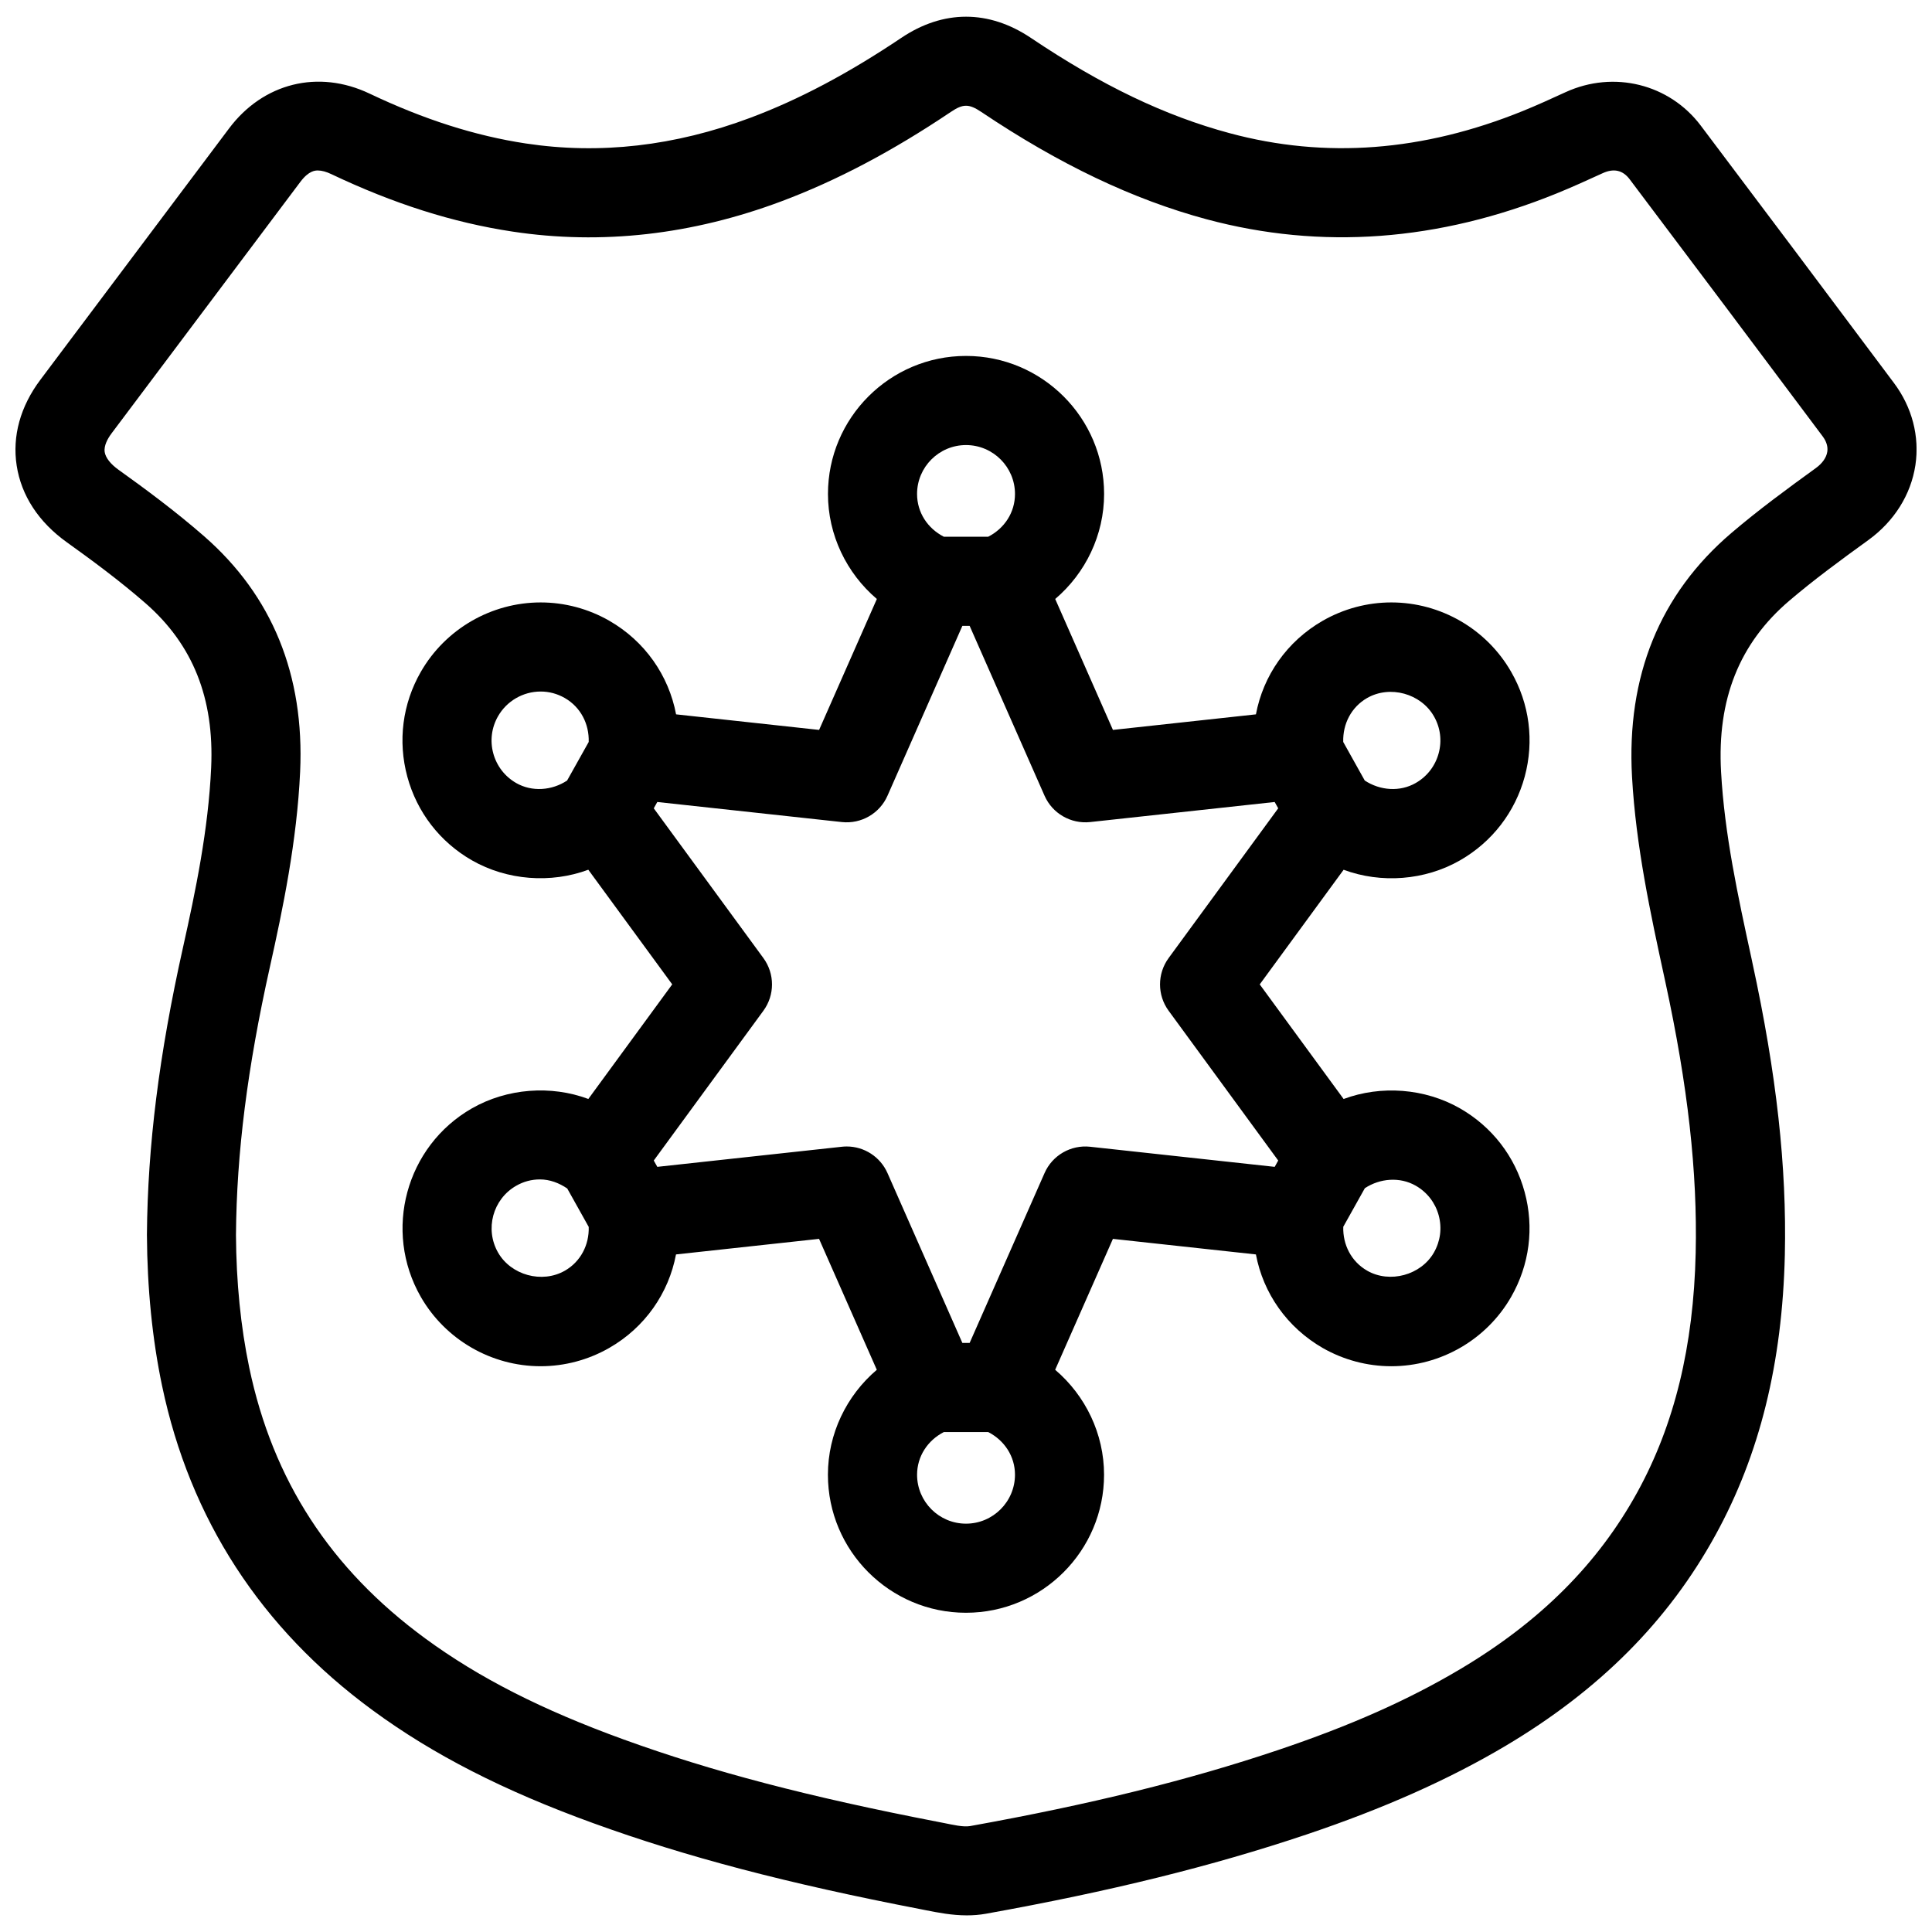 <?xml version="1.0" encoding="UTF-8"?>
<!-- Uploaded to: ICON Repo, www.iconrepo.com, Generator: ICON Repo Mixer Tools -->
<svg width="800px" height="800px" version="1.1" viewBox="144 144 512 512" xmlns="http://www.w3.org/2000/svg">
 <defs>
  <clipPath id="a">
   <path d="m148.09 148.09h503.81v503.81h-503.81z"/>
  </clipPath>
 </defs>
 <g clip-path="url(#a)">
  <path d="m645.9 245.47c-17.012-22.758-34.07-45.484-51.176-68.18-8.305-11.02-23.035-14.719-35.832-8.863-3.734 1.711-7.473 3.426-11.277 4.969-26.48 10.746-52.379 12.73-77.727 5.902-17.152-4.606-33.891-12.625-52.656-25.23-11.188-7.519-23.254-7.519-34.418-0.008-13.996 9.398-27.062 16.32-39.941 21.145-20.02 7.512-39.91 9.785-59.535 6.816-13.422-2.031-26.961-6.352-41.391-13.211-13.609-6.473-28.191-2.824-37.234 9.211l-50.02 66.629c-5.305 7.07-7.477 14.934-6.273 22.734 1.227 7.957 5.824 14.98 13.281 20.316 6.406 4.59 13.902 10.094 20.891 16.191 12.531 10.949 18.207 25.191 17.367 43.531-0.754 16.484-4.109 32.613-7.477 47.719-6.328 28.371-9.359 52.5-9.547 76.082 0.078 14.199 1.426 27.664 4.008 39.996 7.398 35.344 26.184 64.289 55.812 86.02 16.035 11.77 34.621 21.277 58.488 29.93 24.609 8.934 51.371 15.957 86.789 22.797l1.316 0.262c3.242 0.637 6.91 1.363 10.887 1.363 1.691 0 3.363-0.133 5.016-0.426 32.961-5.926 59.953-12.602 84.93-20.988 20.516-6.902 37.793-14.594 52.797-23.496 24.914-14.801 43.121-33.078 55.648-55.891 11.707-21.293 17.711-45.578 18.375-74.25 0.52-23.316-2.195-47.887-8.582-77.32l-0.195-0.945c-3.707-17.059-7.203-33.164-8.125-49.734-1.078-19.215 4.832-34.047 18.074-45.336 6.519-5.559 13.617-10.777 20.934-16.066 6.856-4.961 11.297-12.012 12.492-19.867 1.141-7.613-0.867-15.359-5.699-21.801zm-20.648 22.547c-7.707 5.582-15.242 11.109-22.418 17.23-18.965 16.176-27.82 37.91-26.332 64.613 1.039 18.438 4.894 36.227 8.629 53.426l0.203 0.938c5.977 27.566 8.527 50.383 8.039 71.785-0.559 24.773-5.621 45.516-15.453 63.418-10.445 19.012-25.82 34.371-47.012 46.949-13.746 8.164-29.086 14.973-48.27 21.426-23.852 8.016-49.773 14.406-81.562 20.129-1.867 0.309-4.488-0.332-7.164-0.859l-1.418-0.277c-34.148-6.598-59.812-13.32-83.207-21.812-21.695-7.863-38.398-16.367-52.578-26.766-25.145-18.438-40.406-41.926-46.664-71.816-2.258-10.793-3.441-22.664-3.512-35.125 0.164-21.719 3.023-44.266 8.98-70.973 3.441-15.414 7.18-33.402 8.023-51.773 1.18-25.633-7.375-46.625-25.426-62.402-7.754-6.769-15.816-12.699-22.68-17.617-2.141-1.527-3.449-3.203-3.684-4.707-0.27-1.73 0.844-3.652 1.82-4.961l50.02-66.633c2.273-3.031 4-3.031 4.652-3.031 1.008 0 2.242 0.332 3.566 0.969 16.555 7.863 32.25 12.848 47.996 15.223 23.586 3.574 47.562 0.875 71.352-8.047 14.617-5.481 29.285-13.219 44.832-23.664 3.234-2.18 4.793-2.188 8.078 0.016 20.711 13.902 40.234 23.199 59.695 28.434 30.324 8.148 61.504 5.848 92.75-6.84 4.125-1.676 8.188-3.527 12.227-5.375 2.867-1.316 5.289-0.844 7.133 1.605 17.09 22.68 34.133 45.375 51.137 68.117 1.031 1.379 1.449 2.762 1.242 4.109-0.242 1.547-1.305 3.066-2.996 4.293z"/>
 </g>
 <path d="m530.94 371.99c8.484-4.871 14.57-12.754 17.129-22.191 2.543-9.43 1.273-19.285-3.582-27.727-6.496-11.359-18.672-18.422-31.773-18.422-6.352 0-12.625 1.676-18.176 4.856-9.469 5.441-15.777 14.531-17.703 24.805l-37.895 4.125-15.297-34.699c8.039-6.832 12.957-16.973 12.957-27.828 0-20.176-16.422-36.582-36.598-36.582-20.176 0-36.582 16.414-36.582 36.582 0 10.855 4.922 20.996 12.957 27.828l-15.305 34.699-37.902-4.125c-1.945-10.281-8.242-19.375-17.711-24.812-5.535-3.172-11.816-4.848-18.168-4.848-13.09 0-25.262 7.055-31.773 18.406-4.856 8.469-6.125 18.332-3.574 27.766 2.559 9.43 8.637 17.301 17.113 22.168 9.328 5.336 20.934 6.188 30.852 2.496l22.238 30.379-22.23 30.371c-9.902-3.699-21.508-2.844-30.852 2.488-17.5 10.027-23.586 32.434-13.547 49.957 6.512 11.336 18.68 18.383 31.762 18.383 6.344 0 12.617-1.668 18.16-4.84 9.477-5.422 15.777-14.523 17.711-24.789l37.91-4.125 15.305 34.699c-8.039 6.832-12.957 16.965-12.957 27.805 0 20.176 16.414 36.582 36.582 36.582 20.176 0 36.598-16.414 36.598-36.582 0-10.84-4.922-20.973-12.957-27.812l15.305-34.691 37.895 4.125c1.938 10.273 8.242 19.355 17.727 24.805 5.527 3.156 11.809 4.824 18.152 4.824 13.098 0 25.277-7.055 31.762-18.383 4.863-8.477 6.141-18.352 3.574-27.789-2.559-9.43-8.637-17.293-17.121-22.16-9.336-5.336-20.941-6.18-30.852-2.488l-22.23-30.371 22.23-30.379c9.938 3.691 21.523 2.852 30.867-2.504zm-24.648-43.004c6.078-3.481 14.266-1.188 17.703 4.824 1.723 2.992 2.172 6.481 1.266 9.816-0.906 3.352-3.062 6.148-6.07 7.871-4.227 2.434-9.492 2-13.516-0.652l-5.703-10.215c-0.148-4.773 2.133-9.234 6.32-11.645zm-106.29-67.039c7.156 0 12.98 5.816 12.98 12.965 0 4.894-2.785 9.117-7.102 11.328h-11.754c-4.305-2.211-7.094-6.43-7.094-11.328-0.004-7.144 5.812-12.965 12.969-12.965zm-119.21 89.562c-3-1.723-5.156-4.512-6.07-7.863-0.906-3.344-0.457-6.84 1.266-9.84 2.305-4.031 6.637-6.543 11.281-6.543 2.266 0 4.426 0.582 6.414 1.723 4.188 2.41 6.481 6.863 6.328 11.645l-5.723 10.219c-4.004 2.652-9.277 3.074-13.496 0.66zm12.918 129.23c-6.07 3.481-14.281 1.188-17.711-4.785-3.559-6.211-1.41-14.16 4.793-17.711 1.961-1.125 4.078-1.684 6.305-1.684 2.606 0 5.07 0.945 7.227 2.402l5.691 10.18c0.148 4.75-2.133 9.203-6.305 11.598zm106.29 67.047c-7.148 0-12.965-5.816-12.965-12.965 0-4.879 2.801-9.109 7.109-11.32h11.73c4.312 2.211 7.109 6.438 7.109 11.32-0.012 7.144-5.832 12.965-12.984 12.965zm119.2-89.555c3.008 1.723 5.164 4.512 6.07 7.856s0.457 6.832-1.273 9.855c-3.426 5.977-11.691 8.242-17.688 4.801-4.195-2.41-6.481-6.871-6.328-11.637l5.715-10.219c4.019-2.641 9.285-3.07 13.504-0.656zm-65.508-46.379 29.047 39.699-0.93 1.676-48.918-5.328c-5.094-0.551-10.004 2.258-12.074 6.977l-19.852 45.012h-1.93l-19.844-45.012c-1.906-4.312-6.164-7.047-10.801-7.047-0.426 0-0.852 0.023-1.281 0.07l-48.918 5.328-0.938-1.676 29.055-39.699c3.039-4.148 3.039-9.793 0-13.949l-29.055-39.691 0.938-1.676 48.918 5.32c5.133 0.543 10.004-2.266 12.082-6.977l19.844-45.012h1.93l19.852 45.012c2.078 4.715 6.984 7.519 12.074 6.977l48.91-5.32 0.938 1.676-29.047 39.691c-3.031 4.156-3.031 9.801 0 13.949z"/>
</svg>